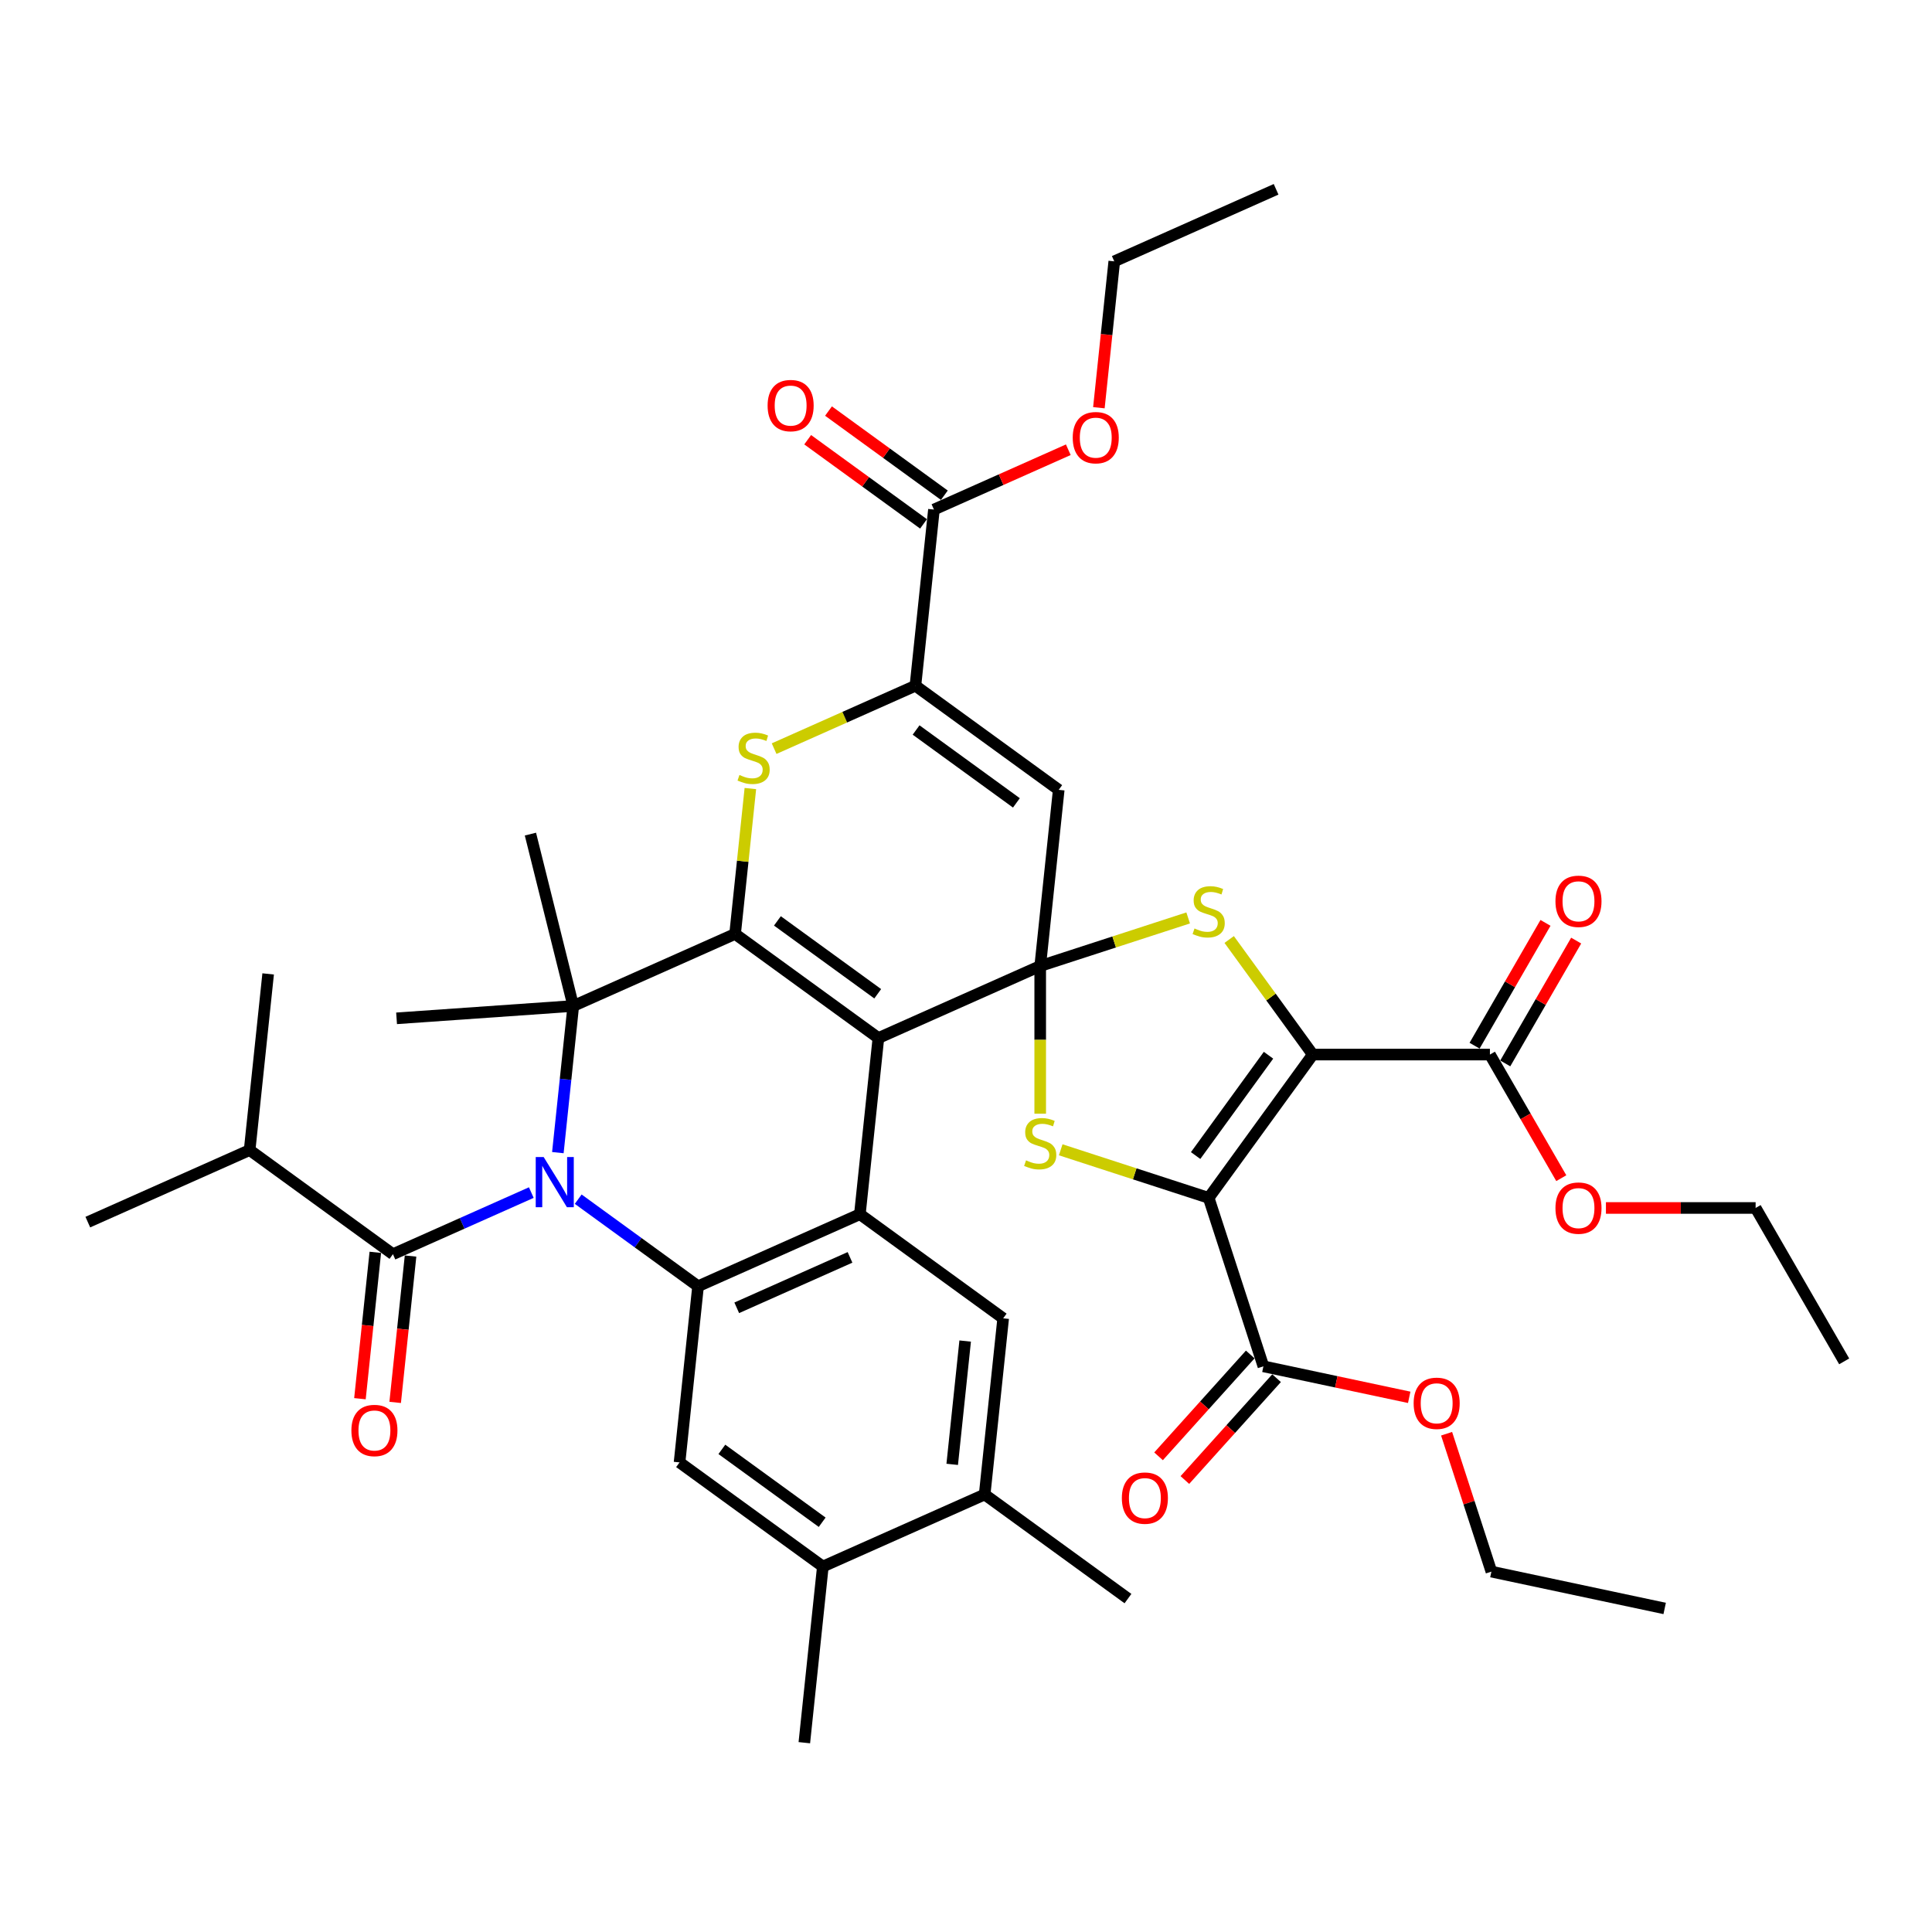 <?xml version='1.0' encoding='iso-8859-1'?>
<svg version='1.1' baseProfile='full'
              xmlns='http://www.w3.org/2000/svg'
                      xmlns:rdkit='http://www.rdkit.org/xml'
                      xmlns:xlink='http://www.w3.org/1999/xlink'
                  xml:space='preserve'
width='1000px' height='1000px' viewBox='0 0 1000 1000'>
<!-- END OF HEADER -->
<rect style='opacity:1.0;fill:#FFFFFF;stroke:none' width='1000' height='1000' x='0' y='0'> </rect>
<path class='bond-0' d='M 538.411,500 L 454.654,537.291' style='fill:none;fill-rule:evenodd;stroke:#000000;stroke-width:6px;stroke-linecap:butt;stroke-linejoin:miter;stroke-opacity:1' />
<path class='bond-6' d='M 538.411,500 L 576.7,487.559' style='fill:none;fill-rule:evenodd;stroke:#000000;stroke-width:6px;stroke-linecap:butt;stroke-linejoin:miter;stroke-opacity:1' />
<path class='bond-6' d='M 576.7,487.559 L 614.99,475.118' style='fill:none;fill-rule:evenodd;stroke:#CCCC00;stroke-width:6px;stroke-linecap:butt;stroke-linejoin:miter;stroke-opacity:1' />
<path class='bond-7' d='M 538.411,500 L 538.411,538.223' style='fill:none;fill-rule:evenodd;stroke:#000000;stroke-width:6px;stroke-linecap:butt;stroke-linejoin:miter;stroke-opacity:1' />
<path class='bond-7' d='M 538.411,538.223 L 538.411,576.445' style='fill:none;fill-rule:evenodd;stroke:#CCCC00;stroke-width:6px;stroke-linecap:butt;stroke-linejoin:miter;stroke-opacity:1' />
<path class='bond-11' d='M 538.411,500 L 547.994,408.819' style='fill:none;fill-rule:evenodd;stroke:#000000;stroke-width:6px;stroke-linecap:butt;stroke-linejoin:miter;stroke-opacity:1' />
<path class='bond-2' d='M 454.654,537.291 L 380.481,483.401' style='fill:none;fill-rule:evenodd;stroke:#000000;stroke-width:6px;stroke-linecap:butt;stroke-linejoin:miter;stroke-opacity:1' />
<path class='bond-2' d='M 454.306,514.373 L 402.385,476.65' style='fill:none;fill-rule:evenodd;stroke:#000000;stroke-width:6px;stroke-linecap:butt;stroke-linejoin:miter;stroke-opacity:1' />
<path class='bond-9' d='M 454.654,537.291 L 445.071,628.472' style='fill:none;fill-rule:evenodd;stroke:#000000;stroke-width:6px;stroke-linecap:butt;stroke-linejoin:miter;stroke-opacity:1' />
<path class='bond-1' d='M 299.28,620.692 L 330.297,643.227' style='fill:none;fill-rule:evenodd;stroke:#0000FF;stroke-width:6px;stroke-linecap:butt;stroke-linejoin:miter;stroke-opacity:1' />
<path class='bond-1' d='M 330.297,643.227 L 361.314,665.762' style='fill:none;fill-rule:evenodd;stroke:#000000;stroke-width:6px;stroke-linecap:butt;stroke-linejoin:miter;stroke-opacity:1' />
<path class='bond-13' d='M 275.002,617.277 L 239.193,633.22' style='fill:none;fill-rule:evenodd;stroke:#0000FF;stroke-width:6px;stroke-linecap:butt;stroke-linejoin:miter;stroke-opacity:1' />
<path class='bond-13' d='M 239.193,633.22 L 203.384,649.163' style='fill:none;fill-rule:evenodd;stroke:#000000;stroke-width:6px;stroke-linecap:butt;stroke-linejoin:miter;stroke-opacity:1' />
<path class='bond-43' d='M 288.746,596.598 L 292.735,558.645' style='fill:none;fill-rule:evenodd;stroke:#0000FF;stroke-width:6px;stroke-linecap:butt;stroke-linejoin:miter;stroke-opacity:1' />
<path class='bond-43' d='M 292.735,558.645 L 296.724,520.692' style='fill:none;fill-rule:evenodd;stroke:#000000;stroke-width:6px;stroke-linecap:butt;stroke-linejoin:miter;stroke-opacity:1' />
<path class='bond-5' d='M 380.481,483.401 L 296.724,520.692' style='fill:none;fill-rule:evenodd;stroke:#000000;stroke-width:6px;stroke-linecap:butt;stroke-linejoin:miter;stroke-opacity:1' />
<path class='bond-42' d='M 380.481,483.401 L 384.435,445.778' style='fill:none;fill-rule:evenodd;stroke:#000000;stroke-width:6px;stroke-linecap:butt;stroke-linejoin:miter;stroke-opacity:1' />
<path class='bond-42' d='M 384.435,445.778 L 388.39,408.155' style='fill:none;fill-rule:evenodd;stroke:#CCCC00;stroke-width:6px;stroke-linecap:butt;stroke-linejoin:miter;stroke-opacity:1' />
<path class='bond-3' d='M 679.496,545.842 L 657.86,516.061' style='fill:none;fill-rule:evenodd;stroke:#000000;stroke-width:6px;stroke-linecap:butt;stroke-linejoin:miter;stroke-opacity:1' />
<path class='bond-3' d='M 657.86,516.061 L 636.223,486.281' style='fill:none;fill-rule:evenodd;stroke:#CCCC00;stroke-width:6px;stroke-linecap:butt;stroke-linejoin:miter;stroke-opacity:1' />
<path class='bond-14' d='M 679.496,545.842 L 771.179,545.842' style='fill:none;fill-rule:evenodd;stroke:#000000;stroke-width:6px;stroke-linecap:butt;stroke-linejoin:miter;stroke-opacity:1' />
<path class='bond-41' d='M 679.496,545.842 L 625.606,620.015' style='fill:none;fill-rule:evenodd;stroke:#000000;stroke-width:6px;stroke-linecap:butt;stroke-linejoin:miter;stroke-opacity:1' />
<path class='bond-41' d='M 656.578,546.189 L 618.855,598.111' style='fill:none;fill-rule:evenodd;stroke:#000000;stroke-width:6px;stroke-linecap:butt;stroke-linejoin:miter;stroke-opacity:1' />
<path class='bond-4' d='M 625.606,620.015 L 587.317,607.574' style='fill:none;fill-rule:evenodd;stroke:#000000;stroke-width:6px;stroke-linecap:butt;stroke-linejoin:miter;stroke-opacity:1' />
<path class='bond-4' d='M 587.317,607.574 L 549.028,595.133' style='fill:none;fill-rule:evenodd;stroke:#CCCC00;stroke-width:6px;stroke-linecap:butt;stroke-linejoin:miter;stroke-opacity:1' />
<path class='bond-15' d='M 625.606,620.015 L 653.938,707.21' style='fill:none;fill-rule:evenodd;stroke:#000000;stroke-width:6px;stroke-linecap:butt;stroke-linejoin:miter;stroke-opacity:1' />
<path class='bond-26' d='M 296.724,520.692 L 274.544,431.732' style='fill:none;fill-rule:evenodd;stroke:#000000;stroke-width:6px;stroke-linecap:butt;stroke-linejoin:miter;stroke-opacity:1' />
<path class='bond-27' d='M 296.724,520.692 L 205.265,527.087' style='fill:none;fill-rule:evenodd;stroke:#000000;stroke-width:6px;stroke-linecap:butt;stroke-linejoin:miter;stroke-opacity:1' />
<path class='bond-8' d='M 361.314,665.762 L 445.071,628.472' style='fill:none;fill-rule:evenodd;stroke:#000000;stroke-width:6px;stroke-linecap:butt;stroke-linejoin:miter;stroke-opacity:1' />
<path class='bond-8' d='M 381.336,676.92 L 439.965,650.817' style='fill:none;fill-rule:evenodd;stroke:#000000;stroke-width:6px;stroke-linecap:butt;stroke-linejoin:miter;stroke-opacity:1' />
<path class='bond-16' d='M 361.314,665.762 L 351.731,756.943' style='fill:none;fill-rule:evenodd;stroke:#000000;stroke-width:6px;stroke-linecap:butt;stroke-linejoin:miter;stroke-opacity:1' />
<path class='bond-17' d='M 445.071,628.472 L 519.244,682.362' style='fill:none;fill-rule:evenodd;stroke:#000000;stroke-width:6px;stroke-linecap:butt;stroke-linejoin:miter;stroke-opacity:1' />
<path class='bond-10' d='M 400.681,387.493 L 437.251,371.211' style='fill:none;fill-rule:evenodd;stroke:#CCCC00;stroke-width:6px;stroke-linecap:butt;stroke-linejoin:miter;stroke-opacity:1' />
<path class='bond-10' d='M 437.251,371.211 L 473.821,354.929' style='fill:none;fill-rule:evenodd;stroke:#000000;stroke-width:6px;stroke-linecap:butt;stroke-linejoin:miter;stroke-opacity:1' />
<path class='bond-12' d='M 547.994,408.819 L 473.821,354.929' style='fill:none;fill-rule:evenodd;stroke:#000000;stroke-width:6px;stroke-linecap:butt;stroke-linejoin:miter;stroke-opacity:1' />
<path class='bond-12' d='M 526.09,415.57 L 474.169,377.847' style='fill:none;fill-rule:evenodd;stroke:#000000;stroke-width:6px;stroke-linecap:butt;stroke-linejoin:miter;stroke-opacity:1' />
<path class='bond-18' d='M 473.821,354.929 L 483.405,263.749' style='fill:none;fill-rule:evenodd;stroke:#000000;stroke-width:6px;stroke-linecap:butt;stroke-linejoin:miter;stroke-opacity:1' />
<path class='bond-21' d='M 194.266,648.205 L 190.285,686.085' style='fill:none;fill-rule:evenodd;stroke:#000000;stroke-width:6px;stroke-linecap:butt;stroke-linejoin:miter;stroke-opacity:1' />
<path class='bond-21' d='M 190.285,686.085 L 186.304,723.965' style='fill:none;fill-rule:evenodd;stroke:#FF0000;stroke-width:6px;stroke-linecap:butt;stroke-linejoin:miter;stroke-opacity:1' />
<path class='bond-21' d='M 212.502,650.122 L 208.521,688.002' style='fill:none;fill-rule:evenodd;stroke:#000000;stroke-width:6px;stroke-linecap:butt;stroke-linejoin:miter;stroke-opacity:1' />
<path class='bond-21' d='M 208.521,688.002 L 204.54,725.881' style='fill:none;fill-rule:evenodd;stroke:#FF0000;stroke-width:6px;stroke-linecap:butt;stroke-linejoin:miter;stroke-opacity:1' />
<path class='bond-25' d='M 203.384,649.163 L 129.211,595.273' style='fill:none;fill-rule:evenodd;stroke:#000000;stroke-width:6px;stroke-linecap:butt;stroke-linejoin:miter;stroke-opacity:1' />
<path class='bond-22' d='M 779.119,550.426 L 797.472,518.638' style='fill:none;fill-rule:evenodd;stroke:#000000;stroke-width:6px;stroke-linecap:butt;stroke-linejoin:miter;stroke-opacity:1' />
<path class='bond-22' d='M 797.472,518.638 L 815.825,486.85' style='fill:none;fill-rule:evenodd;stroke:#FF0000;stroke-width:6px;stroke-linecap:butt;stroke-linejoin:miter;stroke-opacity:1' />
<path class='bond-22' d='M 763.239,541.257 L 781.592,509.47' style='fill:none;fill-rule:evenodd;stroke:#000000;stroke-width:6px;stroke-linecap:butt;stroke-linejoin:miter;stroke-opacity:1' />
<path class='bond-22' d='M 781.592,509.47 L 799.945,477.682' style='fill:none;fill-rule:evenodd;stroke:#FF0000;stroke-width:6px;stroke-linecap:butt;stroke-linejoin:miter;stroke-opacity:1' />
<path class='bond-28' d='M 771.179,545.842 L 789.648,577.831' style='fill:none;fill-rule:evenodd;stroke:#000000;stroke-width:6px;stroke-linecap:butt;stroke-linejoin:miter;stroke-opacity:1' />
<path class='bond-28' d='M 789.648,577.831 L 808.118,609.82' style='fill:none;fill-rule:evenodd;stroke:#FF0000;stroke-width:6px;stroke-linecap:butt;stroke-linejoin:miter;stroke-opacity:1' />
<path class='bond-23' d='M 647.125,701.076 L 623.393,727.432' style='fill:none;fill-rule:evenodd;stroke:#000000;stroke-width:6px;stroke-linecap:butt;stroke-linejoin:miter;stroke-opacity:1' />
<path class='bond-23' d='M 623.393,727.432 L 599.662,753.788' style='fill:none;fill-rule:evenodd;stroke:#FF0000;stroke-width:6px;stroke-linecap:butt;stroke-linejoin:miter;stroke-opacity:1' />
<path class='bond-23' d='M 660.751,713.345 L 637.02,739.702' style='fill:none;fill-rule:evenodd;stroke:#000000;stroke-width:6px;stroke-linecap:butt;stroke-linejoin:miter;stroke-opacity:1' />
<path class='bond-23' d='M 637.02,739.702 L 613.289,766.058' style='fill:none;fill-rule:evenodd;stroke:#FF0000;stroke-width:6px;stroke-linecap:butt;stroke-linejoin:miter;stroke-opacity:1' />
<path class='bond-29' d='M 653.938,707.21 L 691.672,715.231' style='fill:none;fill-rule:evenodd;stroke:#000000;stroke-width:6px;stroke-linecap:butt;stroke-linejoin:miter;stroke-opacity:1' />
<path class='bond-29' d='M 691.672,715.231 L 729.407,723.252' style='fill:none;fill-rule:evenodd;stroke:#FF0000;stroke-width:6px;stroke-linecap:butt;stroke-linejoin:miter;stroke-opacity:1' />
<path class='bond-44' d='M 351.731,756.943 L 425.904,810.833' style='fill:none;fill-rule:evenodd;stroke:#000000;stroke-width:6px;stroke-linecap:butt;stroke-linejoin:miter;stroke-opacity:1' />
<path class='bond-44' d='M 373.634,750.192 L 425.556,787.915' style='fill:none;fill-rule:evenodd;stroke:#000000;stroke-width:6px;stroke-linecap:butt;stroke-linejoin:miter;stroke-opacity:1' />
<path class='bond-20' d='M 519.244,682.362 L 509.66,773.542' style='fill:none;fill-rule:evenodd;stroke:#000000;stroke-width:6px;stroke-linecap:butt;stroke-linejoin:miter;stroke-opacity:1' />
<path class='bond-20' d='M 499.57,694.122 L 492.862,757.949' style='fill:none;fill-rule:evenodd;stroke:#000000;stroke-width:6px;stroke-linecap:butt;stroke-linejoin:miter;stroke-opacity:1' />
<path class='bond-24' d='M 488.794,256.331 L 458.812,234.549' style='fill:none;fill-rule:evenodd;stroke:#000000;stroke-width:6px;stroke-linecap:butt;stroke-linejoin:miter;stroke-opacity:1' />
<path class='bond-24' d='M 458.812,234.549 L 428.831,212.766' style='fill:none;fill-rule:evenodd;stroke:#FF0000;stroke-width:6px;stroke-linecap:butt;stroke-linejoin:miter;stroke-opacity:1' />
<path class='bond-24' d='M 478.016,271.166 L 448.034,249.383' style='fill:none;fill-rule:evenodd;stroke:#000000;stroke-width:6px;stroke-linecap:butt;stroke-linejoin:miter;stroke-opacity:1' />
<path class='bond-24' d='M 448.034,249.383 L 418.053,227.601' style='fill:none;fill-rule:evenodd;stroke:#FF0000;stroke-width:6px;stroke-linecap:butt;stroke-linejoin:miter;stroke-opacity:1' />
<path class='bond-30' d='M 483.405,263.749 L 518.177,248.267' style='fill:none;fill-rule:evenodd;stroke:#000000;stroke-width:6px;stroke-linecap:butt;stroke-linejoin:miter;stroke-opacity:1' />
<path class='bond-30' d='M 518.177,248.267 L 552.95,232.785' style='fill:none;fill-rule:evenodd;stroke:#FF0000;stroke-width:6px;stroke-linecap:butt;stroke-linejoin:miter;stroke-opacity:1' />
<path class='bond-19' d='M 425.904,810.833 L 509.66,773.542' style='fill:none;fill-rule:evenodd;stroke:#000000;stroke-width:6px;stroke-linecap:butt;stroke-linejoin:miter;stroke-opacity:1' />
<path class='bond-32' d='M 425.904,810.833 L 416.32,902.014' style='fill:none;fill-rule:evenodd;stroke:#000000;stroke-width:6px;stroke-linecap:butt;stroke-linejoin:miter;stroke-opacity:1' />
<path class='bond-31' d='M 509.66,773.542 L 583.833,827.432' style='fill:none;fill-rule:evenodd;stroke:#000000;stroke-width:6px;stroke-linecap:butt;stroke-linejoin:miter;stroke-opacity:1' />
<path class='bond-33' d='M 129.211,595.273 L 45.455,632.564' style='fill:none;fill-rule:evenodd;stroke:#000000;stroke-width:6px;stroke-linecap:butt;stroke-linejoin:miter;stroke-opacity:1' />
<path class='bond-34' d='M 129.211,595.273 L 138.795,504.093' style='fill:none;fill-rule:evenodd;stroke:#000000;stroke-width:6px;stroke-linecap:butt;stroke-linejoin:miter;stroke-opacity:1' />
<path class='bond-35' d='M 831.232,625.241 L 869.968,625.241' style='fill:none;fill-rule:evenodd;stroke:#FF0000;stroke-width:6px;stroke-linecap:butt;stroke-linejoin:miter;stroke-opacity:1' />
<path class='bond-35' d='M 869.968,625.241 L 908.704,625.241' style='fill:none;fill-rule:evenodd;stroke:#000000;stroke-width:6px;stroke-linecap:butt;stroke-linejoin:miter;stroke-opacity:1' />
<path class='bond-36' d='M 748.759,742.097 L 760.354,777.782' style='fill:none;fill-rule:evenodd;stroke:#FF0000;stroke-width:6px;stroke-linecap:butt;stroke-linejoin:miter;stroke-opacity:1' />
<path class='bond-36' d='M 760.354,777.782 L 771.949,813.468' style='fill:none;fill-rule:evenodd;stroke:#000000;stroke-width:6px;stroke-linecap:butt;stroke-linejoin:miter;stroke-opacity:1' />
<path class='bond-37' d='M 568.782,211.037 L 572.763,173.157' style='fill:none;fill-rule:evenodd;stroke:#FF0000;stroke-width:6px;stroke-linecap:butt;stroke-linejoin:miter;stroke-opacity:1' />
<path class='bond-37' d='M 572.763,173.157 L 576.745,135.277' style='fill:none;fill-rule:evenodd;stroke:#000000;stroke-width:6px;stroke-linecap:butt;stroke-linejoin:miter;stroke-opacity:1' />
<path class='bond-38' d='M 908.704,625.241 L 954.545,704.641' style='fill:none;fill-rule:evenodd;stroke:#000000;stroke-width:6px;stroke-linecap:butt;stroke-linejoin:miter;stroke-opacity:1' />
<path class='bond-39' d='M 771.949,813.468 L 861.629,832.53' style='fill:none;fill-rule:evenodd;stroke:#000000;stroke-width:6px;stroke-linecap:butt;stroke-linejoin:miter;stroke-opacity:1' />
<path class='bond-40' d='M 576.745,135.277 L 660.501,97.986' style='fill:none;fill-rule:evenodd;stroke:#000000;stroke-width:6px;stroke-linecap:butt;stroke-linejoin:miter;stroke-opacity:1' />
<path  class='atom-2' d='M 281.402 598.89
L 289.91 612.643
Q 290.753 614, 292.11 616.457
Q 293.467 618.914, 293.54 619.06
L 293.54 598.89
L 296.988 598.89
L 296.988 624.855
L 293.43 624.855
L 284.299 609.819
Q 283.235 608.059, 282.098 606.041
Q 280.998 604.024, 280.668 603.401
L 280.668 624.855
L 277.294 624.855
L 277.294 598.89
L 281.402 598.89
' fill='#0000FF'/>
<path  class='atom-7' d='M 618.272 480.58
Q 618.565 480.69, 619.775 481.203
Q 620.986 481.717, 622.306 482.047
Q 623.663 482.34, 624.983 482.34
Q 627.44 482.34, 628.87 481.167
Q 630.301 479.957, 630.301 477.866
Q 630.301 476.436, 629.567 475.556
Q 628.87 474.676, 627.77 474.199
Q 626.67 473.722, 624.836 473.172
Q 622.526 472.475, 621.132 471.815
Q 619.775 471.155, 618.785 469.761
Q 617.832 468.368, 617.832 466.021
Q 617.832 462.757, 620.032 460.74
Q 622.269 458.723, 626.67 458.723
Q 629.677 458.723, 633.088 460.153
L 632.244 462.977
Q 629.127 461.693, 626.78 461.693
Q 624.25 461.693, 622.856 462.757
Q 621.462 463.784, 621.499 465.581
Q 621.499 466.974, 622.196 467.818
Q 622.929 468.661, 623.956 469.138
Q 625.02 469.615, 626.78 470.165
Q 629.127 470.898, 630.521 471.632
Q 631.914 472.365, 632.904 473.869
Q 633.931 475.336, 633.931 477.866
Q 633.931 481.46, 631.511 483.404
Q 629.127 485.311, 625.13 485.311
Q 622.819 485.311, 621.059 484.797
Q 619.335 484.321, 617.282 483.477
L 618.272 480.58
' fill='#CCCC00'/>
<path  class='atom-8' d='M 531.076 600.595
Q 531.369 600.705, 532.58 601.218
Q 533.79 601.731, 535.11 602.062
Q 536.467 602.355, 537.787 602.355
Q 540.244 602.355, 541.675 601.181
Q 543.105 599.971, 543.105 597.881
Q 543.105 596.451, 542.371 595.57
Q 541.675 594.69, 540.574 594.213
Q 539.474 593.737, 537.641 593.187
Q 535.33 592.49, 533.937 591.83
Q 532.58 591.17, 531.59 589.776
Q 530.636 588.382, 530.636 586.035
Q 530.636 582.771, 532.836 580.754
Q 535.073 578.737, 539.474 578.737
Q 542.481 578.737, 545.892 580.168
L 545.049 582.991
Q 541.931 581.708, 539.584 581.708
Q 537.054 581.708, 535.66 582.771
Q 534.267 583.798, 534.303 585.595
Q 534.303 586.989, 535 587.832
Q 535.734 588.676, 536.76 589.153
Q 537.824 589.629, 539.584 590.179
Q 541.931 590.913, 543.325 591.646
Q 544.719 592.38, 545.709 593.883
Q 546.736 595.35, 546.736 597.881
Q 546.736 601.475, 544.315 603.418
Q 541.931 605.325, 537.934 605.325
Q 535.624 605.325, 533.863 604.812
Q 532.14 604.335, 530.086 603.492
L 531.076 600.595
' fill='#CCCC00'/>
<path  class='atom-11' d='M 382.73 401.132
Q 383.023 401.242, 384.233 401.755
Q 385.444 402.269, 386.764 402.599
Q 388.121 402.892, 389.441 402.892
Q 391.898 402.892, 393.328 401.719
Q 394.759 400.508, 394.759 398.418
Q 394.759 396.988, 394.025 396.108
Q 393.328 395.227, 392.228 394.751
Q 391.128 394.274, 389.294 393.724
Q 386.984 393.027, 385.59 392.367
Q 384.233 391.707, 383.243 390.313
Q 382.29 388.92, 382.29 386.572
Q 382.29 383.309, 384.49 381.292
Q 386.727 379.274, 391.128 379.274
Q 394.135 379.274, 397.546 380.705
L 396.702 383.529
Q 393.585 382.245, 391.238 382.245
Q 388.708 382.245, 387.314 383.309
Q 385.92 384.335, 385.957 386.132
Q 385.957 387.526, 386.654 388.369
Q 387.387 389.213, 388.414 389.69
Q 389.478 390.166, 391.238 390.717
Q 393.585 391.45, 394.979 392.183
Q 396.372 392.917, 397.362 394.421
Q 398.389 395.887, 398.389 398.418
Q 398.389 402.012, 395.969 403.956
Q 393.585 405.863, 389.588 405.863
Q 387.277 405.863, 385.517 405.349
Q 383.793 404.872, 381.74 404.029
L 382.73 401.132
' fill='#CCCC00'/>
<path  class='atom-22' d='M 181.882 740.418
Q 181.882 734.183, 184.963 730.699
Q 188.043 727.215, 193.801 727.215
Q 199.558 727.215, 202.639 730.699
Q 205.72 734.183, 205.72 740.418
Q 205.72 746.725, 202.602 750.319
Q 199.485 753.877, 193.801 753.877
Q 188.08 753.877, 184.963 750.319
Q 181.882 746.762, 181.882 740.418
M 193.801 750.943
Q 197.762 750.943, 199.889 748.302
Q 202.052 745.625, 202.052 740.418
Q 202.052 735.32, 199.889 732.753
Q 197.762 730.149, 193.801 730.149
Q 189.84 730.149, 187.676 732.716
Q 185.549 735.283, 185.549 740.418
Q 185.549 745.662, 187.676 748.302
Q 189.84 750.943, 193.801 750.943
' fill='#FF0000'/>
<path  class='atom-23' d='M 805.102 466.515
Q 805.102 460.281, 808.183 456.797
Q 811.263 453.313, 817.021 453.313
Q 822.779 453.313, 825.859 456.797
Q 828.94 460.281, 828.94 466.515
Q 828.94 472.823, 825.822 476.417
Q 822.705 479.974, 817.021 479.974
Q 811.3 479.974, 808.183 476.417
Q 805.102 472.859, 805.102 466.515
M 817.021 477.04
Q 820.982 477.04, 823.109 474.4
Q 825.272 471.723, 825.272 466.515
Q 825.272 461.417, 823.109 458.85
Q 820.982 456.247, 817.021 456.247
Q 813.06 456.247, 810.896 458.814
Q 808.769 461.381, 808.769 466.515
Q 808.769 471.759, 810.896 474.4
Q 813.06 477.04, 817.021 477.04
' fill='#FF0000'/>
<path  class='atom-24' d='M 580.671 775.417
Q 580.671 769.183, 583.752 765.699
Q 586.832 762.215, 592.59 762.215
Q 598.348 762.215, 601.428 765.699
Q 604.509 769.183, 604.509 775.417
Q 604.509 781.725, 601.392 785.319
Q 598.274 788.877, 592.59 788.877
Q 586.869 788.877, 583.752 785.319
Q 580.671 781.762, 580.671 775.417
M 592.59 785.943
Q 596.551 785.943, 598.678 783.302
Q 600.842 780.625, 600.842 775.417
Q 600.842 770.32, 598.678 767.753
Q 596.551 765.149, 592.59 765.149
Q 588.629 765.149, 586.466 767.716
Q 584.339 770.283, 584.339 775.417
Q 584.339 780.662, 586.466 783.302
Q 588.629 785.943, 592.59 785.943
' fill='#FF0000'/>
<path  class='atom-25' d='M 397.313 209.932
Q 397.313 203.697, 400.393 200.214
Q 403.474 196.73, 409.231 196.73
Q 414.989 196.73, 418.07 200.214
Q 421.15 203.697, 421.15 209.932
Q 421.15 216.24, 418.033 219.834
Q 414.916 223.391, 409.231 223.391
Q 403.51 223.391, 400.393 219.834
Q 397.313 216.276, 397.313 209.932
M 409.231 220.457
Q 413.192 220.457, 415.319 217.817
Q 417.483 215.14, 417.483 209.932
Q 417.483 204.834, 415.319 202.267
Q 413.192 199.663, 409.231 199.663
Q 405.271 199.663, 403.107 202.231
Q 400.98 204.798, 400.98 209.932
Q 400.98 215.176, 403.107 217.817
Q 405.271 220.457, 409.231 220.457
' fill='#FF0000'/>
<path  class='atom-29' d='M 805.102 625.315
Q 805.102 619.08, 808.183 615.596
Q 811.263 612.112, 817.021 612.112
Q 822.779 612.112, 825.859 615.596
Q 828.94 619.08, 828.94 625.315
Q 828.94 631.622, 825.822 635.216
Q 822.705 638.774, 817.021 638.774
Q 811.3 638.774, 808.183 635.216
Q 805.102 631.659, 805.102 625.315
M 817.021 635.84
Q 820.982 635.84, 823.109 633.199
Q 825.272 630.522, 825.272 625.315
Q 825.272 620.217, 823.109 617.65
Q 820.982 615.046, 817.021 615.046
Q 813.06 615.046, 810.896 617.613
Q 808.769 620.18, 808.769 625.315
Q 808.769 630.559, 810.896 633.199
Q 813.06 635.84, 817.021 635.84
' fill='#FF0000'/>
<path  class='atom-30' d='M 731.699 726.346
Q 731.699 720.111, 734.779 716.627
Q 737.86 713.143, 743.618 713.143
Q 749.375 713.143, 752.456 716.627
Q 755.536 720.111, 755.536 726.346
Q 755.536 732.653, 752.419 736.247
Q 749.302 739.805, 743.618 739.805
Q 737.897 739.805, 734.779 736.247
Q 731.699 732.69, 731.699 726.346
M 743.618 736.871
Q 747.578 736.871, 749.705 734.23
Q 751.869 731.553, 751.869 726.346
Q 751.869 721.248, 749.705 718.681
Q 747.578 716.077, 743.618 716.077
Q 739.657 716.077, 737.493 718.644
Q 735.366 721.211, 735.366 726.346
Q 735.366 731.59, 737.493 734.23
Q 739.657 736.871, 743.618 736.871
' fill='#FF0000'/>
<path  class='atom-31' d='M 555.242 226.531
Q 555.242 220.297, 558.323 216.813
Q 561.403 213.329, 567.161 213.329
Q 572.919 213.329, 575.999 216.813
Q 579.08 220.297, 579.08 226.531
Q 579.08 232.839, 575.963 236.433
Q 572.846 239.99, 567.161 239.99
Q 561.44 239.99, 558.323 236.433
Q 555.242 232.875, 555.242 226.531
M 567.161 237.056
Q 571.122 237.056, 573.249 234.416
Q 575.413 231.739, 575.413 226.531
Q 575.413 221.433, 573.249 218.866
Q 571.122 216.263, 567.161 216.263
Q 563.2 216.263, 561.037 218.83
Q 558.91 221.397, 558.91 226.531
Q 558.91 231.775, 561.037 234.416
Q 563.2 237.056, 567.161 237.056
' fill='#FF0000'/>
</svg>
